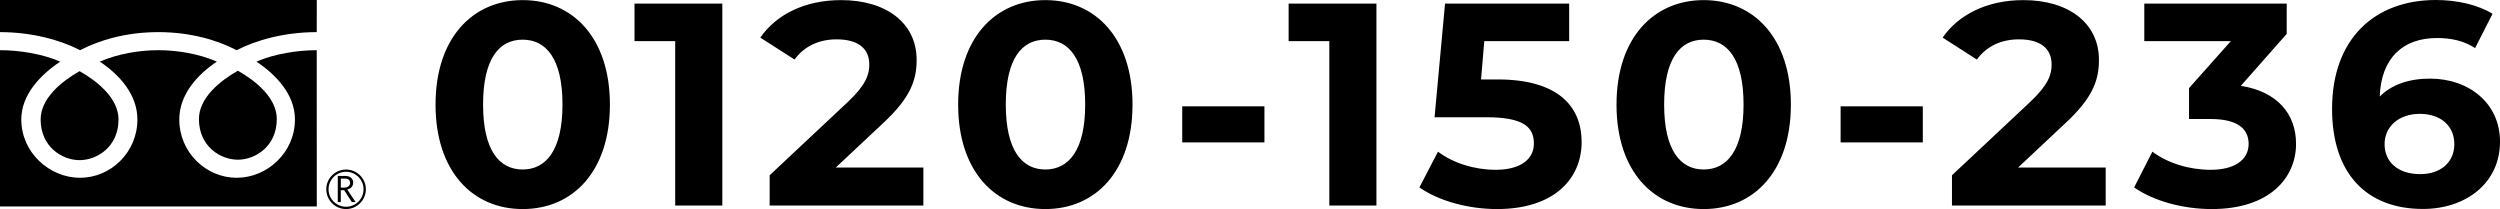 <svg viewBox="0 0 287 24" fill="none" xmlns="http://www.w3.org/2000/svg">
<path d="M37.456 21.729C37.456 22.98 38.474 24 39.726 24C40.979 24 42 22.98 42 21.729C42 20.478 40.979 19.462 39.726 19.462C38.474 19.462 37.456 20.478 37.456 21.729ZM37.718 21.729C37.718 20.623 38.618 19.72 39.726 19.72C40.835 19.72 41.735 20.623 41.735 21.729C41.735 22.836 40.835 23.735 39.726 23.735C38.618 23.735 37.718 22.833 37.718 21.729ZM40.832 23.197H40.395L39.513 21.835H39.124V23.197H38.775V20.198H39.624C39.91 20.198 40.133 20.268 40.299 20.406C40.464 20.544 40.545 20.737 40.545 20.983C40.545 21.167 40.485 21.329 40.365 21.471C40.244 21.612 40.076 21.708 39.865 21.759L40.826 23.197M39.127 21.534H39.567C39.751 21.534 39.901 21.483 40.019 21.384C40.133 21.281 40.19 21.158 40.19 21.005C40.19 20.671 39.985 20.502 39.576 20.502H39.127V21.531V21.534ZM27.307 8.117C29.361 9.281 31.776 11.23 31.776 13.669C31.776 16.809 29.301 18.334 27.307 18.334C25.314 18.334 22.838 16.812 22.838 13.669C22.838 11.23 25.257 9.281 27.307 8.117ZM9.137 8.168C11.19 9.332 13.605 11.281 13.605 13.72C13.605 16.863 11.13 18.385 9.137 18.385C7.143 18.385 4.665 16.863 4.665 13.72C4.665 11.281 7.083 9.335 9.137 8.168ZM36.366 0H0V3.687C3.695 3.687 6.965 4.608 9.188 5.762C11.41 4.608 14.482 3.687 18.177 3.687C21.872 3.687 24.94 4.608 27.166 5.762C29.388 4.608 32.665 3.687 36.36 3.687L36.366 0ZM36.366 23.702H0V5.762C2.183 5.762 4.833 6.171 6.914 7.074C4.668 8.574 2.445 10.848 2.445 13.717C2.445 17.51 5.679 20.409 9.188 20.409C12.696 20.409 15.774 17.51 15.774 13.717C15.774 10.848 13.708 8.574 11.461 7.074C13.542 6.171 15.993 5.762 18.18 5.762C20.366 5.762 22.817 6.171 24.895 7.074C22.649 8.574 20.583 10.848 20.583 13.717C20.583 17.51 23.661 20.409 27.169 20.409C30.677 20.409 33.86 17.51 33.86 13.717C33.86 10.848 31.689 8.574 29.439 7.074C31.52 6.171 34.176 5.762 36.36 5.762L36.366 23.702Z" fill="black"/>
<path d="M50 12.006C50 4.353 54.266 0.012 60.009 0.012C65.752 0.012 70.018 4.353 70.018 12.006C70.018 19.659 65.776 24 60.009 24C54.242 24 50 19.659 50 12.006ZM64.573 12.006C64.573 6.742 62.702 4.554 59.997 4.554C57.292 4.554 55.457 6.742 55.457 12.006C55.457 17.27 57.328 19.458 59.997 19.458C62.666 19.458 64.573 17.27 64.573 12.006ZM82.923 0.414V23.598H77.513V4.72H72.842V0.414H82.923ZM106.003 19.221V23.598H88.356V20.12L97.364 11.675C99.438 9.723 99.795 8.528 99.795 7.405C99.795 5.583 98.532 4.518 96.053 4.518C94.052 4.518 92.348 5.276 91.216 6.837L87.284 4.317C89.083 1.703 92.36 0.012 96.554 0.012C101.761 0.012 105.229 2.661 105.229 6.872C105.229 9.12 104.597 11.178 101.32 14.194L95.946 19.233H105.991L106.003 19.221ZM109.995 12.006C109.995 4.353 114.26 0.012 120.004 0.012C125.747 0.012 130.013 4.353 130.013 12.006C130.013 19.659 125.771 24 120.004 24C114.237 24 109.995 19.659 109.995 12.006ZM124.579 12.006C124.579 6.742 122.709 4.554 120.004 4.554C117.299 4.554 115.464 6.742 115.464 12.006C115.464 17.27 117.335 19.458 120.004 19.458C122.673 19.458 124.579 17.27 124.579 12.006ZM135.72 12.207H145.157V16.347H135.72V12.207ZM158.014 0.414V23.598H152.605V4.72H147.934V0.414H158.014ZM181.571 16.311C181.571 20.416 178.533 24 171.86 24C168.619 24 165.223 23.101 162.947 21.516L165.08 17.412C166.844 18.736 169.286 19.493 171.717 19.493C174.422 19.493 176.09 18.37 176.09 16.477C176.09 14.585 174.887 13.461 170.657 13.461H164.687L165.89 0.414H180.141V4.72H170.395L170.025 9.12H171.932C178.843 9.12 181.571 12.195 181.571 16.311ZM185.575 12.006C185.575 4.353 189.841 0.012 195.584 0.012C201.327 0.012 205.593 4.353 205.593 12.006C205.593 19.659 201.351 24 195.584 24C189.817 24 185.575 19.659 185.575 12.006ZM200.16 12.006C200.16 6.742 198.289 4.554 195.584 4.554C192.879 4.554 191.044 6.742 191.044 12.006C191.044 17.27 192.915 19.458 195.584 19.458C198.253 19.458 200.16 17.27 200.16 12.006ZM211.301 12.207H220.738V16.347H211.301V12.207ZM241.733 19.221V23.598H224.086V20.12L233.094 11.675C235.167 9.723 235.525 8.528 235.525 7.405C235.525 5.583 234.262 4.518 231.783 4.518C229.782 4.518 228.078 5.276 226.946 6.837L223.014 4.317C224.813 1.703 228.09 0.012 232.284 0.012C237.491 0.012 240.958 2.661 240.958 6.872C240.958 9.12 240.327 11.178 237.05 14.194L231.676 19.233H241.721L241.733 19.221ZM263.586 16.513C263.586 20.416 260.548 24 253.911 24C250.646 24 247.274 23.101 244.998 21.516L247.095 17.412C248.858 18.736 251.337 19.493 253.768 19.493C256.472 19.493 258.141 18.405 258.141 16.513C258.141 14.762 256.842 13.662 253.768 13.662H251.301V10.113L256.103 4.72H246.165V0.414H262.514V3.892L257.247 9.853C261.453 10.515 263.586 13.094 263.586 16.513ZM287 16.276C287 21.007 283.092 23.988 278.159 23.988C271.724 23.988 267.721 19.978 267.721 12.491C267.721 4.471 272.594 0 279.636 0C282.103 0 284.51 0.568 286.142 1.585L284.14 5.524C282.841 4.66 281.34 4.365 279.767 4.365C275.859 4.365 273.357 6.648 273.19 11.083C274.56 9.723 276.526 9.025 278.957 9.025C283.461 9.025 287 11.876 287 16.241V16.276ZM281.757 16.548C281.757 14.431 280.184 13.07 277.789 13.07C275.394 13.07 273.75 14.525 273.75 16.548C273.75 18.571 275.251 19.99 277.849 19.99C280.149 19.99 281.757 18.665 281.757 16.548Z" fill="black"/>
</svg>
